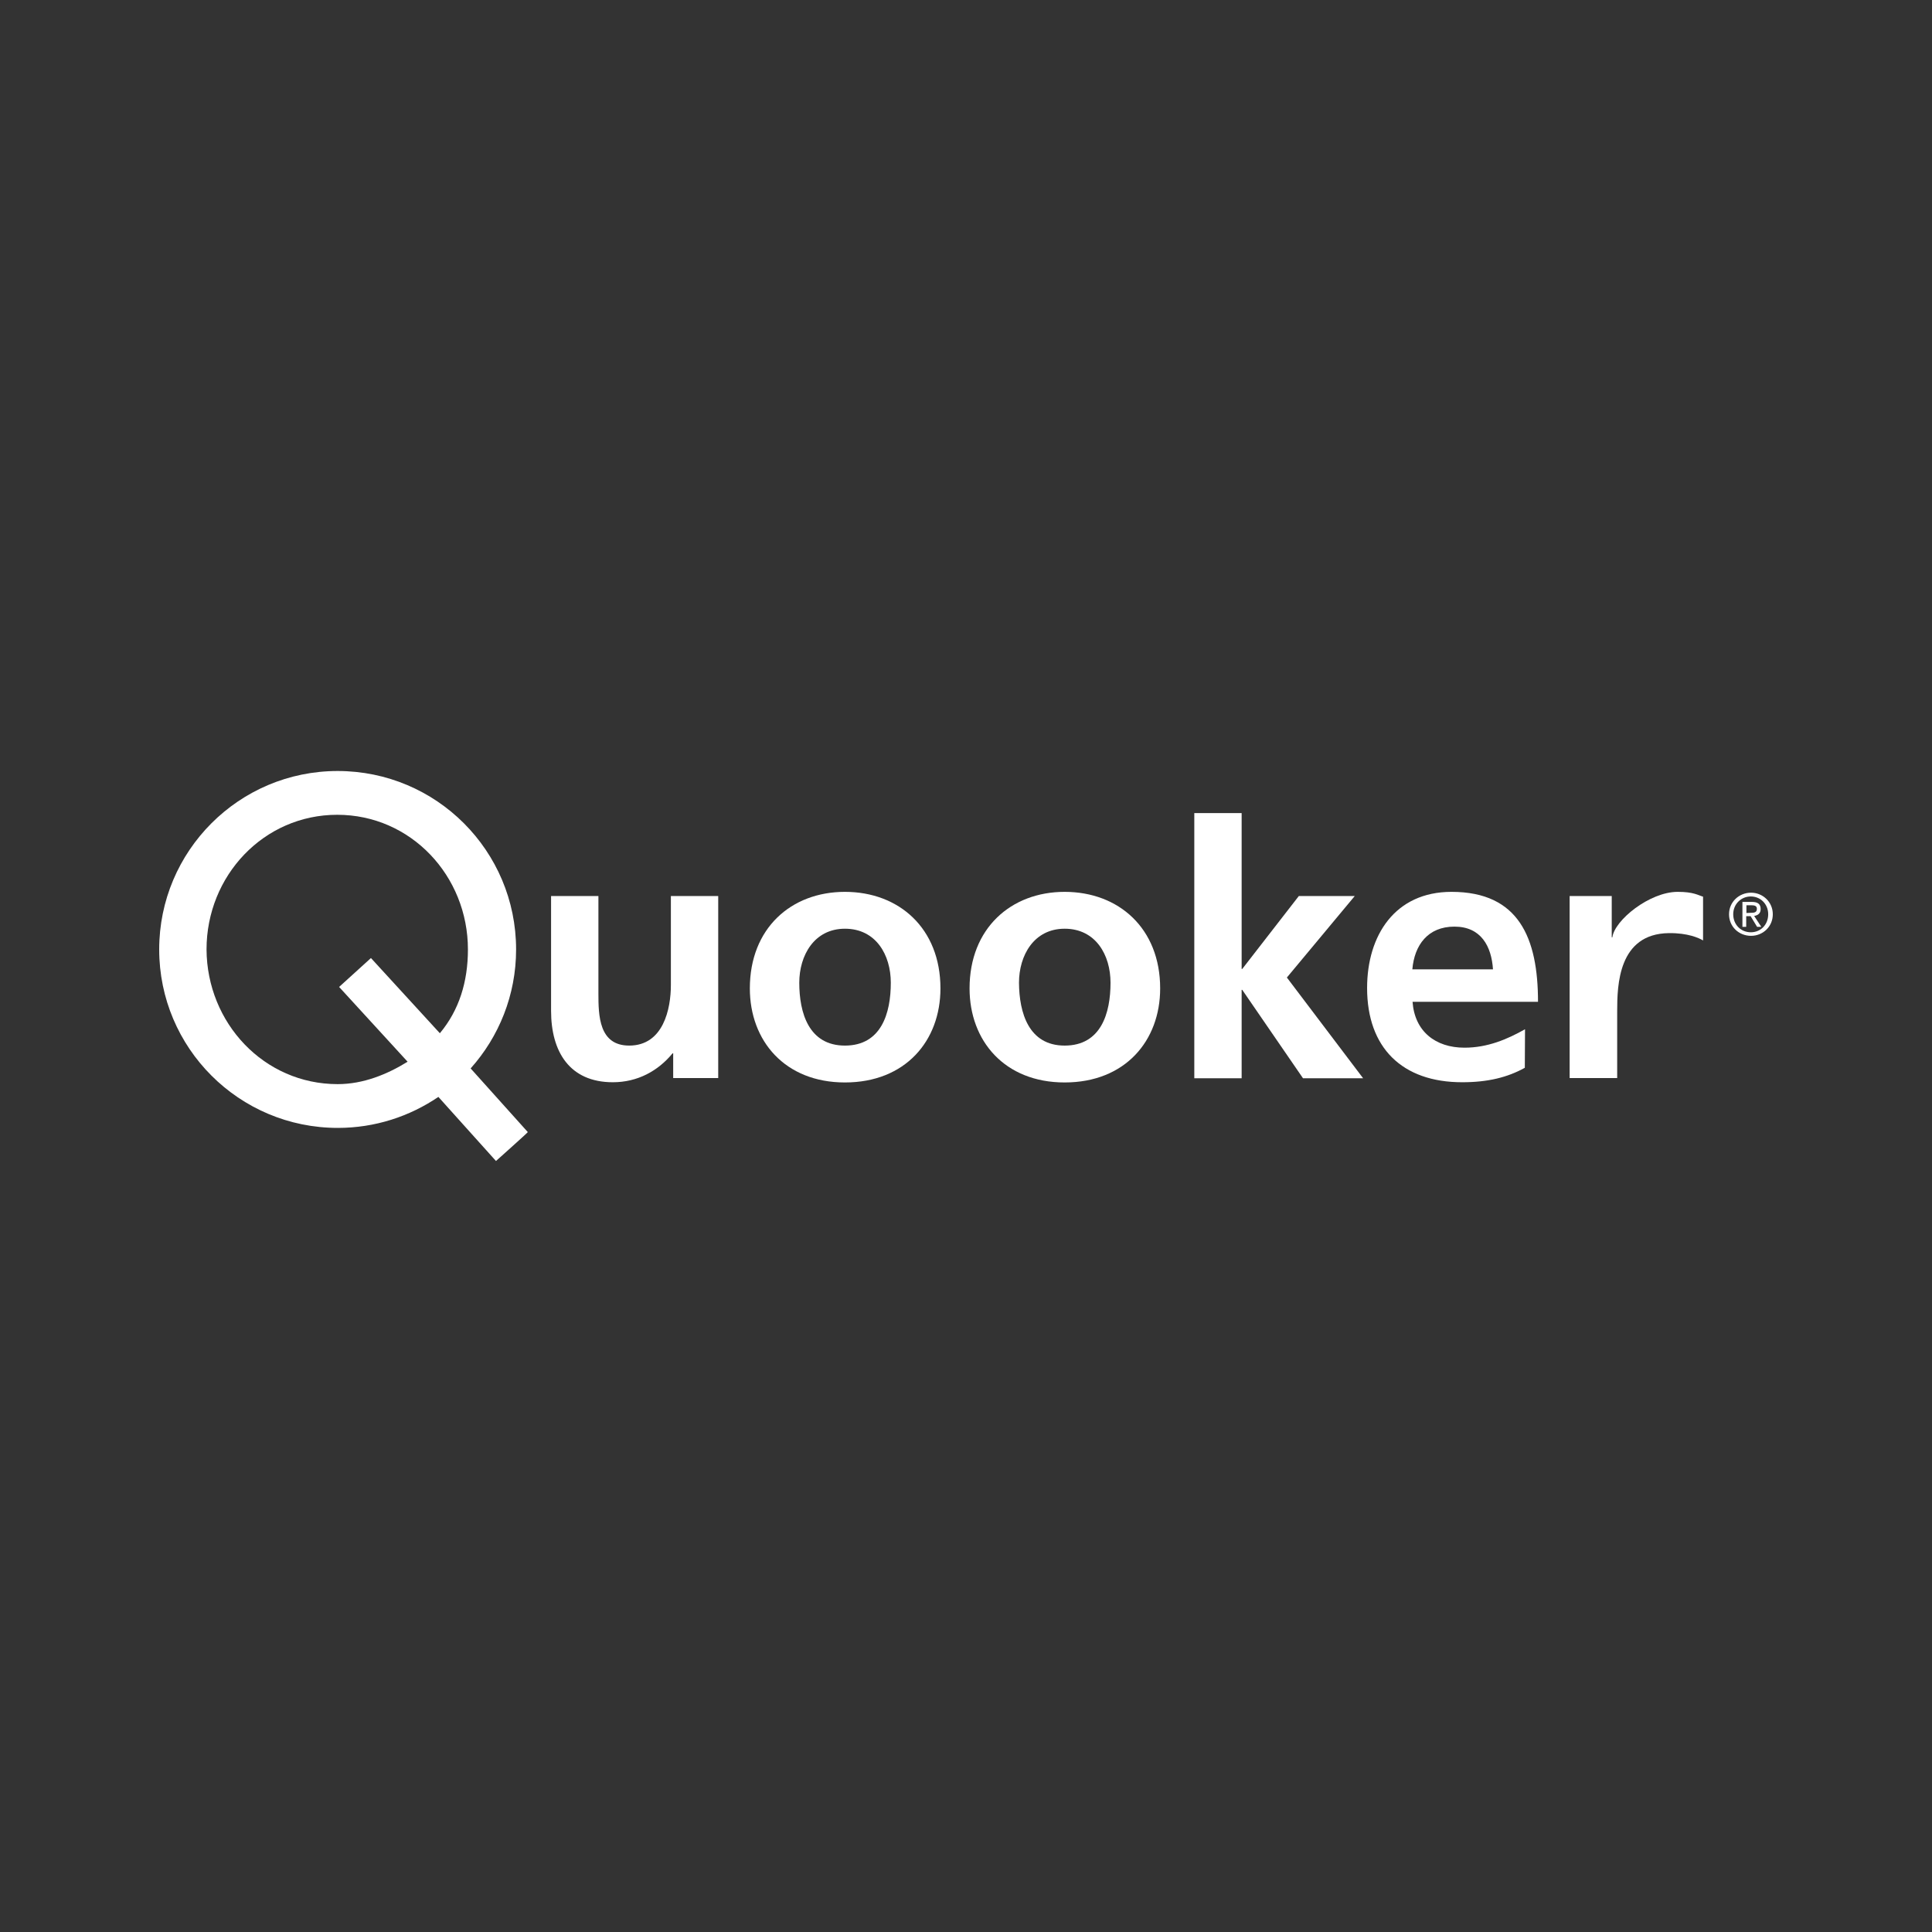 <?xml version="1.0" encoding="utf-8"?>
<!-- Generator: Adobe Illustrator 20.0.0, SVG Export Plug-In . SVG Version: 6.00 Build 0)  -->
<svg version="1.1" id="Layer_1" xmlns="http://www.w3.org/2000/svg" xmlns:xlink="http://www.w3.org/1999/xlink" x="0px" y="0px"
	 viewBox="0 0 500 500" style="enable-background:new 0 0 500 500;" xml:space="preserve">
<rect x="0" y="0" width="500" height="500" fill="#333333" stroke="none"/>
<style type="text/css">
	.st0{fill:#FFFFFF;}
</style>
<g>
	<g>
		<g>
			<path class="st0" d="M41.199,245.718c0-25.477,20.652-46.183,46.183-46.183
				s46.183,20.652,46.183,46.183c0,11.817-4.445,22.604-11.763,30.789l14.798,16.479
				c-0.108,0.217-8.239,7.48-8.239,7.48l-14.907-16.587
				c-7.426,5.041-16.37,8.022-26.019,8.022
				C61.852,291.901,41.199,271.194,41.199,245.718z M87.383,280.572
				c6.667,0,12.847-2.548,18.105-5.8L87.762,255.421l8.239-7.48l17.834,19.46
				c4.987-5.963,7.264-13.335,7.264-21.682c0-19.026-14.744-34.854-33.824-34.854
				c-19.026,0-33.824,15.774-33.824,34.854
				C53.558,264.744,68.302,280.572,87.383,280.572z"/>
		</g>
		<g>
			<path class="st0" d="M185.82,279h-11.6v-6.396h-0.163
				c-3.74,4.553-9.052,7.48-15.449,7.48c-11.166,0-15.991-7.86-15.991-18.484
				v-29.705h12.251v25.151c0,5.746,0.108,13.551,7.968,13.551
				c8.89,0,10.787-9.594,10.787-15.665v-23.037h12.251v47.105H185.82z"/>
		</g>
		<g>
			<path class="st0" d="M218.669,230.811c13.985,0,24.718,9.432,24.718,24.989
				c0,13.551-9.052,24.338-24.718,24.338c-15.557,0-24.609-10.787-24.609-24.338
				C194.06,240.243,204.738,230.811,218.669,230.811z M218.669,270.598
				c9.432,0,11.871-8.402,11.871-16.262c0-7.209-3.849-13.985-11.871-13.985
				c-7.968,0-11.817,6.938-11.817,13.985
				C206.852,262.088,209.291,270.598,218.669,270.598z"/>
		</g>
		<g>
			<path class="st0" d="M275.531,230.811c13.985,0,24.718,9.432,24.718,24.989
				c0,13.551-9.052,24.338-24.718,24.338c-15.557,0-24.609-10.787-24.609-24.338
				C250.921,240.243,261.654,230.811,275.531,230.811z M275.531,270.598
				c9.432,0,11.871-8.402,11.871-16.262c0-7.209-3.849-13.985-11.871-13.985
				c-7.968,0-11.817,6.938-11.817,13.985
				C263.768,262.088,266.208,270.598,275.531,270.598z"/>
		</g>
		<g>
			<polygon class="st0" points="309.084,210.43 321.335,210.43 321.335,250.759 321.497,250.759 
				336.133,231.895 350.606,231.895 333.043,252.981 352.774,279.054 337.217,279.054 
				321.497,256.179 321.335,256.179 321.335,279.054 309.084,279.054 309.084,210.43 			"/>
		</g>
		<g>
			<path class="st0" d="M394.621,276.344c-4.499,2.493-9.594,3.74-16.208,3.74
				c-15.557,0-24.609-8.944-24.609-24.393c0-13.606,7.209-24.88,21.845-24.88
				c17.454,0,22.387,11.979,22.387,28.458h-32.469
				c0.542,7.589,5.854,11.871,13.443,11.871c5.963,0,11.058-2.168,15.665-4.77
				L394.621,276.344L394.621,276.344z M386.382,250.867
				c-0.379-5.963-3.09-11.058-9.974-11.058c-6.884,0-10.353,4.77-10.895,11.058
				H386.382z"/>
		</g>
		<g>
			<path class="st0" d="M406.221,231.895h10.895v10.679h0.163
				c0.542-4.391,9.594-11.763,16.912-11.763c4.12,0,5.258,0.867,6.559,1.247v11.329
				c-1.084-0.65-3.957-1.951-8.836-1.897
				c-13.118,0.163-13.389,13.497-13.389,20.219v17.292h-12.305L406.221,231.895
				L406.221,231.895z"/>
		</g>
		<g>
			<path class="st0" d="M447.472,236.611c0-3.198,2.602-5.583,5.692-5.583
				c3.036,0,5.637,2.385,5.637,5.583c0,3.252-2.602,5.583-5.637,5.583
				C450.073,242.194,447.472,239.864,447.472,236.611z M453.109,241.273
				c2.548,0,4.499-1.951,4.499-4.662c0-2.656-2.006-4.607-4.499-4.607
				c-2.548,0-4.553,2.006-4.553,4.607C448.556,239.321,450.561,241.273,453.109,241.273
				z M451.916,239.864h-0.976v-6.45h2.439c1.518,0,2.277,0.542,2.277,1.843
				c0,1.138-0.705,1.626-1.68,1.789l1.843,2.819h-1.084l-1.68-2.764h-1.138
				L451.916,239.864L451.916,239.864z M453.109,236.232
				c0.813,0,1.572-0.054,1.572-1.03c0-0.813-0.705-0.921-1.409-0.921h-1.301
				v2.006L453.109,236.232L453.109,236.232z"/>
		</g>
	</g>
</g>
</svg>
